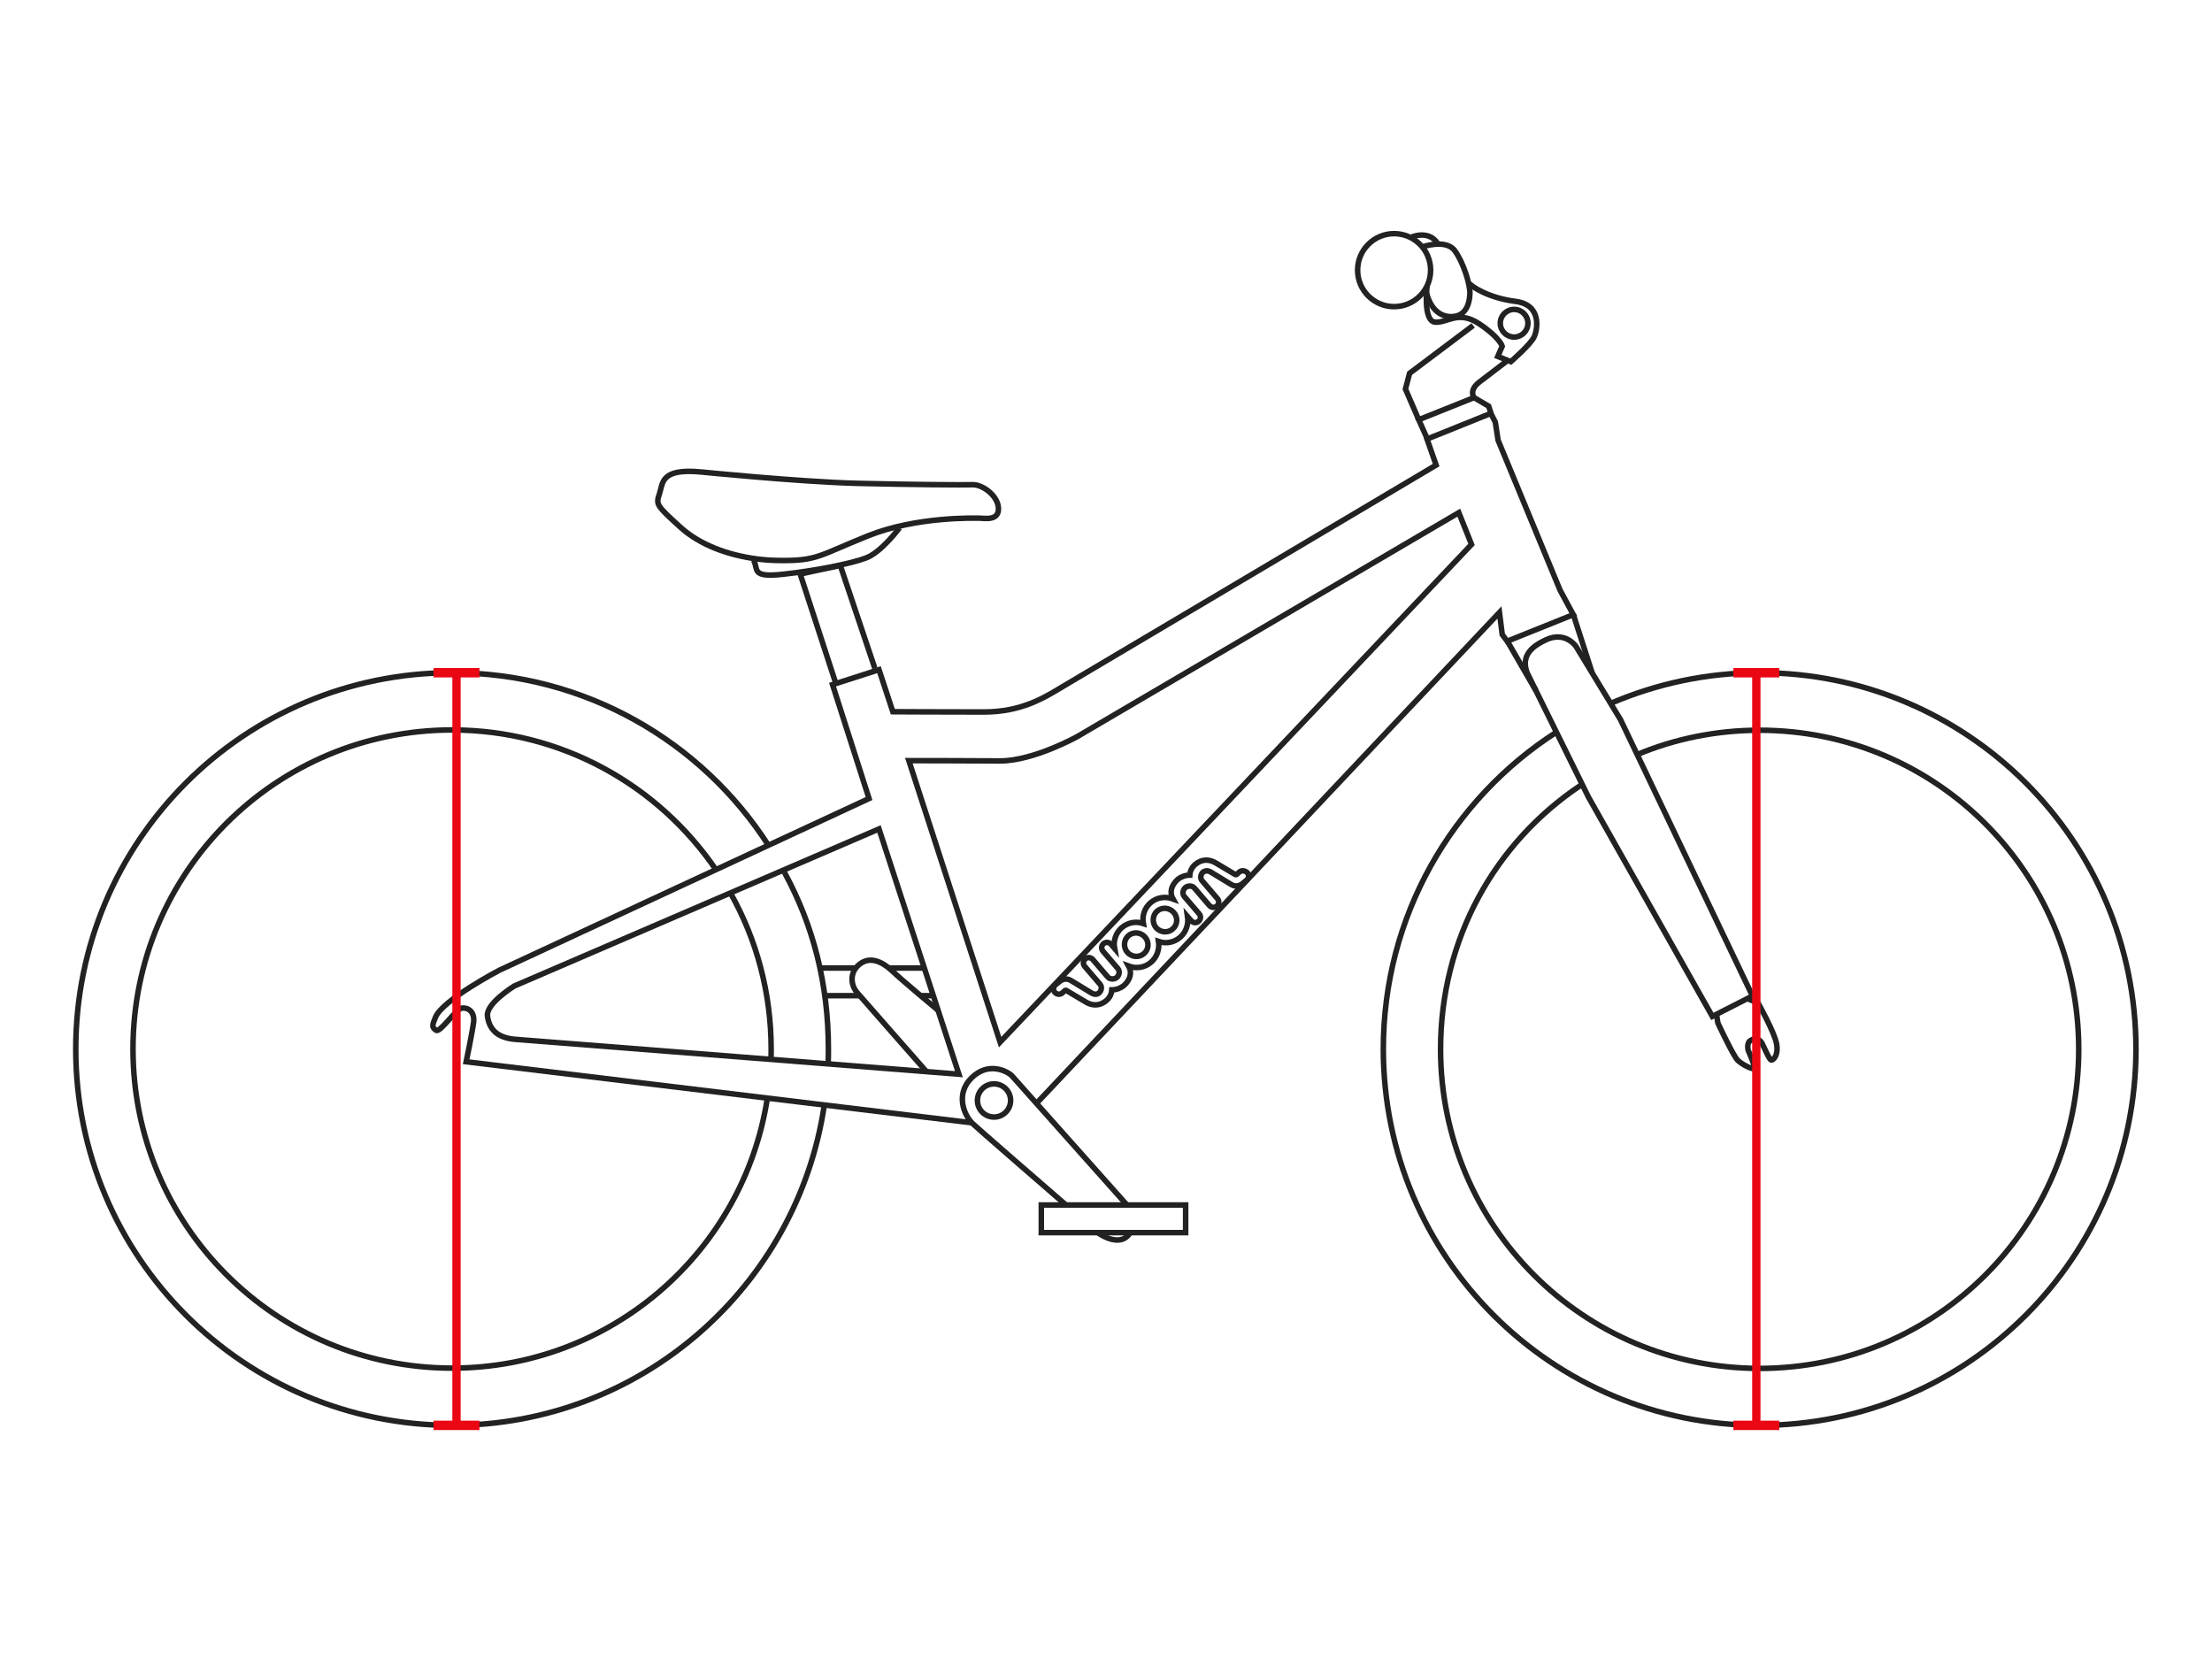 <svg xmlns:xlink="http://www.w3.org/1999/xlink" xmlns="http://www.w3.org/2000/svg" x="0px" y="0px" class="woom-bike-outline woom-original-4 col-span-2 md:col-span-12 lg:col-span-8" viewBox="0 0 800 600" style="enable-background:new 0 0 800 600;" xml:space="preserve" data-v-8482f4aa="" width="800" height="600">
	<g class="bike">
		<g>
			<path class="fill-none stroke-woom-black stroke-2" d="M277.5,397.3c-8.6,55.2-56.3,97.5-114,97.5c-63.7,0-115.4-51.6-115.4-115.4s51.6-115.4,115.4-115.4
													c39.6,0,74.6,20,95.4,50.5" stroke="#222222" fill="none" stroke-width="2px"></path>
			<path class="fill-none stroke-woom-black stroke-2" d="M264.2,323c9.4,16.7,14.7,36,14.7,56.5c0,1.3,0,2.5-0.1,3.8" stroke="#222222" fill="none" stroke-width="2px"></path>
			<path class="fill-none stroke-woom-black stroke-2" d="M298.1,399.8c-9.8,65.5-66.3,115.7-134.6,115.7c-75.2,0-136.1-60.9-136.1-136.1s60.9-136.1,136.1-136.1
													c48,0,90.2,24.8,114.4,62.4" stroke="#222222" fill="none" stroke-width="2px"></path>
			<path class="fill-none stroke-woom-black stroke-2" d="M283.7,315.5c10.5,19.3,15.9,40.5,15.9,64c0,1.8,0,3.6-0.1,5.4" stroke="#222222" fill="none" stroke-width="2px"></path>
		</g>
		<g>
			<path class="fill-none stroke-woom-black stroke-2" d="M592.1,272.9c13.6-5.7,28.6-8.8,44.3-8.8c63.7,0,115.4,51.6,115.4,115.4s-51.6,115.4-115.4,115.4
													s-115.4-51.6-115.4-115.4c0-40,19.7-74.8,50.7-95.5" stroke="#222222" fill="none" stroke-width="2px"></path>
			<path class="fill-none stroke-woom-black stroke-2" d="M582.5,254.4c16.5-7.1,34.7-11.1,53.9-11.1c75.2,0,136.1,60.9,136.1,136.1s-60.9,136.1-136.1,136.1
													s-136.1-60.9-136.1-136.1c0-48.1,24.9-90.4,62.6-114.6" stroke="#222222" fill="none" stroke-width="2px"></path>
		</g>
		<path class="fill-none stroke-woom-black stroke-2" d="M346.8,388.5l-28.9-88.7L186,356.6c0,0-10.3,6.3-9.7,10.9c0.6,4.6,3.4,7.9,10.2,8.4S346.8,388.5,346.8,388.5z" stroke="#222222" fill="none" stroke-width="2px"></path>
		<path class="fill-none stroke-woom-black stroke-2" d="M328.7,275.1l33,101.8l170.5-180l-4.6-11.5l-138,81c0,0-15.8,8.8-27.9,8.8
										C349.5,275.1,328.7,275.1,328.7,275.1z" stroke="#222222" fill="none" stroke-width="2px"></path>
		<path class="fill-none stroke-woom-black stroke-2" d="M375,398.9l167.3-177.4l1,8l1.8,2.4l23.9-9.6l-4.8-8.9l-22.4-54.2l-1-6.5l-1.6-3.2l-23.1,9.3l3.3,9.4
										c0,0-128.7,76.4-135.2,80.2c-6.5,3.9-14.7,9.1-28.4,9.1c-13.8,0-32.9-0.1-32.9-0.1l-5-15.2l-16.8,5.4l13.2,41.2l-133.7,62.1
										c0,0-20.5,10.7-23.1,17c-1.2,2.9-1.4,3.6,0.2,4.7c1.4,1.1,7.2-7.7,9.3-8c2.2-0.3,4.7,1.2,4.3,5c-0.5,3.9-2.7,14.4-2.7,14.4
										l183.1,22.1" stroke="#222222" fill="none" stroke-width="2px"></path>
		<path class="fill-none stroke-woom-black stroke-2" d="M552.3,243.3l22.2,45l44.8,79.3l14.5-7.4l-47.7-99.9l-16.1-26.5c0,0-3.8-5.7-10.9-2.4
										C554.4,233.6,549.9,236.9,552.3,243.3z" stroke="#222222" fill="none" stroke-width="2px"></path>
		<line class="fill-none stroke-woom-black stroke-2" x1="545.1" y1="231.8" x2="555.5" y2="249.8" stroke="#222222" fill="none" stroke-width="2px"></line>
		<line class="fill-none stroke-woom-black stroke-2" x1="569" y1="222.2" x2="575.8" y2="243.3" stroke="#222222" fill="none" stroke-width="2px"></line>
		<path class="fill-none stroke-woom-black stroke-2" d="M408.8,445.8c-0.2,0.3-0.5,0.7-0.8,1c-3.8,4.2-10.7-0.8-10.7-0.8" stroke="#222222" fill="none" stroke-width="2px"></path>
		<path class="fill-none stroke-woom-black stroke-2" d="M385.4,435.7c-12.8-11.1-31.7-27.5-33.7-29.4c-3-2.9-6.3-10.6-0.3-16.5c6-5.9,12.7-2.5,14.5-0.8l41.5,46.6" stroke="#222222" fill="none" stroke-width="2px"></path>
		<path class="fill-none stroke-woom-black stroke-2" d="M335.1,387.6c0,0-22.7-25.8-25.1-28.6s-2.8-7.4,0.9-10.3c3.7-2.9,8-1,11.5,2.2c4.2,4,17,14.6,17,14.6" stroke="#222222" fill="none" stroke-width="2px"></path>
		<rect x="376.6" y="435.8" class="fill-none stroke-woom-black stroke-2" width="52.2" height="10" stroke="#222222" fill="none" stroke-width="2px"></rect>
		<line class="fill-none stroke-woom-black stroke-2" x1="311" y1="360.1" x2="299.1" y2="360.1" stroke="#222222" fill="none" stroke-width="2px"></line>
		<line class="fill-none stroke-woom-black stroke-2" x1="337.5" y1="360.1" x2="332.8" y2="360.1" stroke="#222222" fill="none" stroke-width="2px"></line>
		<line class="fill-none stroke-woom-black stroke-2" x1="296.6" y1="350.1" x2="309.1" y2="350.1" stroke="#222222" fill="none" stroke-width="2px"></line>
		<line class="fill-none stroke-woom-black stroke-2" x1="321.6" y1="350.1" x2="334.1" y2="350.1" stroke="#222222" fill="none" stroke-width="2px"></line>
		<path class="fill-none stroke-woom-black stroke-2" d="M620.8,366.9l0.5,3.1c0,0,5.6,12,7.2,13.5s4.8,3.1,5.8,3c1,0-2-6.5-2-6.5s-0.8-2.7,0.8-3.7s3.2-0.6,4.1,0.9
										c0.8,1.5,2.7,6.1,3.4,6.2c0.8,0,2.7-1.8,1.9-6s-6.7-14.7-6.7-14.7l-3.8-1.5" stroke="#222222" fill="none" stroke-width="2px"></path>
		<polyline class="fill-none stroke-woom-black stroke-2" points="516.2,158.7 513.1,151.8 533.1,143.8 538.4,146.9 539.2,149.4" stroke="#222222" fill="none" stroke-width="2px"></polyline>
		<circle class="fill-none stroke-woom-black stroke-2" cx="359.5" cy="398" r="6" stroke="#222222" fill="none" stroke-width="2px"></circle>
		<path class="fill-none stroke-woom-black stroke-2" d="M448.2,315.4l-0.9,0.8c-0.2,0.2-0.4,0.2-0.7,0l-6.9-4.1c-2.3-1.4-5-1.5-7.4,0.5c-1.2,1-1.9,2.4-2,3.9
										c-1.7,0-3.3,0.7-4.3,1.5c-2.4,2.1-3.1,4.8-1.8,7.1c-2.7-1-5.8-0.6-8.1,1.4c-2.2,1.9-3.1,4.8-2.6,7.5c-2.6-0.9-5.6-0.4-7.8,1.5
										c-2.2,1.9-3.1,4.8-2.6,7.5l-1.3-1.5c-0.7-0.8-1.9-0.9-2.7-0.2c-0.8,0.7-0.9,1.9-0.2,2.7l5.4,6.3c0.8,1,0.5,2.4-0.4,3.2
										c-0.8,0.7-2.4,0.8-3.2-0.1l-0.1-0.1l-5.4-6.3c-0.7-0.8-1.9-0.9-2.7-0.2c-0.8,0.7-0.9,1.9-0.2,2.7l5.4,6.3l0.1,0.1
										c0.9,1,0.5,2.4-0.2,3.1s-1.7,0.8-2.9,0.1l-7.4-4.5c-1.8-1.1-3.4-0.2-4,0.3l-1.6,1.3c-0.8,0.7-0.9,1.9-0.2,2.7
										c0.7,0.8,1.9,0.9,2.7,0.2l0.9-0.8c0.2-0.2,0.4-0.2,0.7,0l6.9,4.1c2.3,1.4,5,1.5,7.4-0.5c1.2-1,1.9-2.4,2-3.9c1.7,0,3.3-0.7,4.3-1.5
										c2.4-2.1,3.1-4.8,1.8-7.1c2.7,1,5.8,0.6,8.1-1.4c2.2-1.9,3.1-4.8,2.7-7.5c2.6,0.9,5.6,0.4,7.8-1.5c2.2-1.9,3.1-4.8,2.7-7.5l1.3,1.5
										c0.7,0.8,1.9,0.9,2.7,0.2c0.8-0.7,0.9-1.9,0.2-2.7l-5.4-6.3c-0.8-1-0.5-2.4,0.4-3.2c0.8-0.7,2.4-0.8,3.2,0.1l0.1,0.1l5.4,6.3
										c0.7,0.8,1.9,0.9,2.7,0.2c0.8-0.7,0.9-1.9,0.2-2.7l-5.4-6.3l-0.1-0.1c-0.9-1-0.5-2.4,0.2-3.1c0.7-0.6,1.7-0.8,2.9-0.1l7.4,4.5
										c1.8,1.1,3.4,0.2,4-0.3l1.6-1.3c0.8-0.7,0.9-1.9,0.2-2.7C450.2,314.8,449,314.7,448.2,315.4z M413.7,344.9c-1.7,1.5-4.4,1.3-6-0.5
										c-1.5-1.8-1.3-4.5,0.4-6c1.8-1.5,4.4-1.3,6,0.5C415.7,340.7,415.5,343.4,413.7,344.9z M424.1,336c-1.7,1.5-4.4,1.3-6-0.5
										c-1.5-1.8-1.3-4.5,0.4-6c1.8-1.5,4.4-1.3,6,0.5C426.1,331.8,425.9,334.5,424.1,336z" stroke="#222222" fill="none" stroke-width="2px"></path>
	</g>
	<g class="saddle-normal">
		<polyline class="fill-none stroke-woom-black stroke-2" points="316.4,241.7 303.9,204.5 289.4,207.6 302.1,246.6" stroke="#222222" fill="none" stroke-width="2px"></polyline>
		<path class="fill-none stroke-woom-black stroke-2" d="M253.6,170.7c0,0,34.8,3.5,56,4.1c21.3,0.5,38.7,0.6,42.2,0.5c3.5-0.1,9.1,3.9,9.3,8.5
										c0.2,4.7-5.1,3.6-6.8,3.6s-22.7-0.7-40.4,6.4s-18.3,9.1-32,8.9c-2.6,0-5.2-0.2-7.8-0.5c-10.9-1.4-21.1-5.2-28.1-11.6
										c-8.7-7.9-8.8-8.2-7.5-12C239.8,174.6,238.9,169.3,253.6,170.7z" stroke="#222222" fill="none" stroke-width="2px"></path>
		<path class="fill-none stroke-woom-black stroke-2" d="M272.5,202.6c2,3.1-1.3,6.4,10.6,5.1c11.9-1.3,24.5-3.8,30.1-5.9c5.6-2.1,12.1-10.9,12.1-10.9" stroke="#222222" fill="none" stroke-width="2px"></path>
	</g>
	<g class="handlebar-normal">
		<polyline class="fill-none stroke-woom-black stroke-2" points="532.8,117.7 509.8,135 508.3,140.7 513.1,151.8" stroke="#222222" fill="none" stroke-width="2px"></polyline>
		<path class="fill-none stroke-woom-black stroke-2" d="M533.1,143.8c0,0-2-2.6,1.9-5.6s10.2-7.8,10.2-7.8" stroke="#222222" fill="none" stroke-width="2px"></path>
		<g>
			<path class="fill-none stroke-woom-black stroke-2" d="M516.1,103.6c0,0-1.5,12.5,2.9,12.9c4.4,0.4,8.3-4.4,15.8,0.5c7.5,4.9,8.5,8.2,8.5,8.2l-1.6,3.7l4.7,1.9
													c0,0,7.4-6.4,8.5-9.1c1.2-2.7,2.7-11.5-6.8-12.7c-9.5-1.2-15.8-5.2-16.9-6.7" stroke="#222222" fill="none" stroke-width="2px"></path>
			<path class="fill-none stroke-woom-black stroke-2" d="M514.4,89.3c0,0,8.4-3,11.7,1.3c3.2,4.3,5.7,12.6,5.5,15.7c-0.1,3.1-1.2,7.4-5.4,8.1
													c-4.2,0.7-9.1-1.6-10.6-10" stroke="#222222" fill="none" stroke-width="2px"></path>
			<circle class="fill-none stroke-woom-black stroke-2" cx="504.2" cy="97.7" r="13.2" stroke="#222222" fill="none" stroke-width="2px"></circle>
			<circle class="fill-none stroke-woom-black stroke-2" cx="547.6" cy="116.9" r="5" stroke="#222222" fill="none" stroke-width="2px"></circle>
			<path class="fill-none stroke-woom-black stroke-2" d="M510.6,85.7c0,0,6.1-2.6,9.3,2.3" stroke="#222222" fill="none" stroke-width="2px"></path>
		</g>
	</g>
	<g class="tyres hidden">
		<g class="inline">
			<g>
				<line class="h-line fill-none stroke-woom-red stroke-3" x1="165.1" y1="243.3" x2="165.1" y2="515.5" stroke="#EB0613" fill="none" stroke-width="3px"></line>
				<g>
					<rect x="157.3" y="242.1" class="fill-woom-red stroke-woom-red" width="15.6" height="2.4" stroke="#EB0613" fill="#EB0613"></rect>
				</g>
				<g>
					<rect x="157.3" y="514.3" class="fill-woom-red stroke-woom-red" width="15.6" height="2.4" stroke="#EB0613" fill="#EB0613"></rect>
				</g>
			</g>
			<g>
				<line class="h-line fill-none stroke-woom-red stroke-3" x1="635.2" y1="243.3" x2="635.2" y2="515.5" stroke="#EB0613" fill="none" stroke-width="3px"></line>
				<g>
					<rect x="627.4" y="242.1" class="fill-woom-red stroke-woom-red" width="15.6" height="2.4" stroke="#EB0613" fill="#EB0613"></rect>
				</g>
				<g>
					<rect x="627.4" y="514.3" class="fill-woom-red stroke-woom-red" width="15.6" height="2.4" stroke="#EB0613" fill="#EB0613"></rect>
				</g>
			</g>
		</g>
	</g>
	<g class="cockpit hidden" style="display: none;">
		<g class="inline">
			<line class="h-line fill-none stroke-woom-red stroke-3" x1="504.6" y1="97.7" x2="504.6" y2="511.5" stroke="#EB0613" fill="none" stroke-width="3px"></line>
			<g>
				<rect x="496.8" y="96.5" class="fill-woom-red stroke-woom-red" width="15.6" height="2.4" stroke="#EB0613" fill="#EB0613"></rect>
			</g>
			<g>
				<rect x="496.8" y="510.3" class="fill-woom-red stroke-woom-red" width="15.6" height="2.4" stroke="#EB0613" fill="#EB0613"></rect>
			</g>
		</g>
	</g>
	<g class="steering-angle hidden" style="display: none;">
		<g class="inline">
			<g>
				<g>
					<polyline class="h-line-miter fill-none stroke-woom-red stroke-3" points="497.8,97.7 556.8,223.8 431.7,223.8" stroke="#EB0613" fill="none" stroke-width="3px"></polyline>
				</g>
				<path class="h-line-miter fill-none stroke-woom-red stroke-3" d="M507.9,223.5c0-19.5,11.6-36.4,28.2-44" stroke="#EB0613" fill="none" stroke-width="3px"></path>
			</g>
			<g>
				<g>
					<line class="h-line fill-none stroke-woom-red stroke-3" x1="558.7" y1="229.5" x2="560.5" y2="233.1" stroke="#EB0613" fill="none" stroke-width="3px"></line>
					<line class="h-dash-line fill-none stroke-woom-red stroke-3" x1="564" y1="240.3" x2="696.9" y2="508.2" stroke="#EB0613" fill="none" stroke-width="3px"></line>
					<polyline class="h-line fill-none stroke-woom-red stroke-3" points="698.6,511.8 700.4,515.3 696.4,515.3" stroke="#EB0613" fill="none" stroke-width="3px"></polyline>
					<line class="h-dash-line fill-none stroke-woom-red stroke-3" x1="688.2" y1="515.3" x2="577.4" y2="515.3" stroke="#EB0613" fill="none" stroke-width="3px"></line>
					<line class="h-line fill-none stroke-woom-red stroke-3" x1="573.3" y1="515.3" x2="569.3" y2="515.3" stroke="#EB0613" fill="none" stroke-width="3px"></line>
				</g>
				<g>
					<path class="h-line fill-none stroke-woom-red stroke-3" d="M644.9,515.5c0-1.3,0.1-2.7,0.2-4" stroke="#EB0613" fill="none" stroke-width="3px"></path>
					<path class="h-dash-line fill-none stroke-woom-red stroke-3" d="M646.7,502.2c3.1-10.8,9.8-20.1,18.8-26.4" stroke="#EB0613" fill="none" stroke-width="3px"></path>
					<path class="h-line fill-none stroke-woom-red stroke-3" d="M669.6,473.3c1.2-0.7,2.3-1.3,3.6-1.8" stroke="#EB0613" fill="none" stroke-width="3px"></path>
				</g>
			</g>
		</g>
	</g>
	<g class="top-tube-horizontal hidden" style="display: none;">
		<g class="inline">
			<line class="h-line fill-none stroke-woom-red stroke-3" x1="522.6" y1="138" x2="286" y2="138" stroke="#EB0613" fill="none" stroke-width="3px"></line>
			<g>
				<rect x="521.4" y="130.2" class="fill-woom-red stroke-woom-red" width="2.4" height="15.6" stroke="#EB0613" fill="#EB0613"></rect>
			</g>
			<g>
				<rect x="284.8" y="130.2" class="fill-woom-red stroke-woom-red" width="2.4" height="15.6" stroke="#EB0613" fill="#EB0613"></rect>
			</g>
		</g>
	</g>
	<g class="wheelbase hidden" style="display: none;">
		<g class="inline">
			<line class="h-line fill-none stroke-woom-red stroke-3" x1="632.4" y1="375" x2="166.3" y2="375" stroke="#EB0613" fill="none" stroke-width="3px"></line>
			<g>
				<rect x="631.2" y="367.2" class="fill-woom-red stroke-woom-red" width="2.4" height="15.6" stroke="#EB0613" fill="#EB0613"></rect>
			</g>
			<g>
				<rect x="165.1" y="367.2" class="fill-woom-red stroke-woom-red" width="2.4" height="15.6" stroke="#EB0613" fill="#EB0613"></rect>
			</g>
		</g>
	</g>
	<g class="seat-tube-angle hidden" style="display: none;">
		<g class="inline">
			<g>
				<polyline class="h-line-miter fill-none stroke-woom-red stroke-3" points="311,249.8 397.3,515.5 164,515.5" stroke="#EB0613" fill="none" stroke-width="3px"></polyline>
			</g>
			<path class="h-line-miter fill-none stroke-woom-red stroke-3" d="M348.3,514.4c0-22.2,12.2-39.6,31.1-48.3" stroke="#EB0613" fill="none" stroke-width="3px"></path>
		</g>
	</g>
	<g class="min-saddle-height hidden" style="display: none;">
		<g class="inline">
			<g>
				<line class="h-line fill-none stroke-woom-red stroke-3" x1="301" y1="193.6" x2="296.8" y2="193.6" stroke="#EB0613" fill="none" stroke-width="3px"></line>
				<line class="h-dash-line fill-none stroke-woom-red stroke-3" x1="288.1" y1="193.6" x2="31.7" y2="193.6" stroke="#EB0613" fill="none" stroke-width="3px"></line>
				<line class="h-line fill-none stroke-woom-red stroke-3" x1="27.4" y1="193.6" x2="23.1" y2="193.6" stroke="#EB0613" fill="none" stroke-width="3px"></line>
			</g>
			<g>
				<line class="h-line fill-none stroke-woom-red stroke-3" x1="10" y1="193.6" x2="10" y2="515.5" stroke="#EB0613" fill="none" stroke-width="3px"></line>
				<g>
					<rect x="2.2" y="192.4" class="fill-woom-red stroke-woom-red" width="15.6" height="2.4" stroke="#EB0613" fill="#EB0613"></rect>
				</g>
				<g>
					<rect x="2.2" y="514.3" class="fill-woom-red stroke-woom-red" width="15.6" height="2.4" stroke="#EB0613" fill="#EB0613"></rect>
				</g>
			</g>
		</g>
		<g class="inline">
			<polyline class="fill-none stroke-woom-black stroke-2" points="316.4,241.7 310.9,224.5 296.4,227.6 302.1,246.6" stroke="#222222" fill="none" stroke-width="2px"></polyline>
			<path class="fill-none stroke-woom-black stroke-2" d="M260.6,190.7c0,0,34.8,3.5,56,4.1c21.3,0.5,38.7,0.6,42.2,0.5c3.5-0.1,9.1,3.9,9.3,8.5
													c0.2,4.7-5.1,3.6-6.8,3.6s-22.7-0.7-40.4,6.4s-18.3,9.1-32,8.9c-2.6,0-5.2-0.2-7.8-0.5c-10.9-1.4-21.1-5.2-28.1-11.6
													c-8.7-7.9-8.8-8.2-7.5-12C246.8,194.6,245.9,189.3,260.6,190.7z" stroke="#222222" fill="none" stroke-width="2px"></path>
			<path class="fill-none stroke-woom-black stroke-2" d="M279.5,222.6c2,3.1-1.3,6.4,10.6,5.1c11.9-1.3,24.5-3.8,30.1-5.9c5.6-2.1,12.1-10.9,12.1-10.9" stroke="#222222" fill="none" stroke-width="2px"></path>
		</g>
	</g>
	<g class="max-saddle-height hidden" style="display: none;">
		<g class="inline">
			<g>
				<line class="h-line fill-none stroke-woom-red stroke-3" x1="281" y1="143.8" x2="276.5" y2="143.8" stroke="#EB0613" fill="none" stroke-width="3px"></line>
				<line class="h-dash-line fill-none stroke-woom-red stroke-3" x1="267.2" y1="143.8" x2="32.3" y2="143.8" stroke="#EB0613" fill="none" stroke-width="3px"></line>
				<line class="h-line fill-none stroke-woom-red stroke-3" x1="27.7" y1="143.8" x2="23.1" y2="143.8" stroke="#EB0613" fill="none" stroke-width="3px"></line>
			</g>
			<g>
				<line class="h-line fill-none stroke-woom-red stroke-3" x1="10" y1="143.8" x2="10" y2="515.5" stroke="#EB0613" fill="none" stroke-width="3px"></line>
				<g>
					<rect x="2.2" y="142.6" class="fill-woom-red stroke-woom-red" width="15.6" height="2.4" stroke="#EB0613" fill="#EB0613"></rect>
				</g>
				<g>
					<rect x="2.2" y="514.3" class="fill-woom-red stroke-woom-red" width="15.6" height="2.4" stroke="#EB0613" fill="#EB0613"></rect>
				</g>
			</g>
		</g>
		<g class="inline">
			<polyline class="fill-none stroke-woom-black stroke-2" points="316.4,241.7 293.9,174.5 279.4,177.6 302.1,246.6" stroke="#222222" fill="none" stroke-width="2px"></polyline>
			<path class="fill-none stroke-woom-black stroke-2" d="M243.6,140.7c0,0,34.8,3.5,56,4.1c21.3,0.5,38.7,0.6,42.2,0.5c3.5-0.1,9.1,3.9,9.3,8.5
													c0.2,4.7-5.1,3.6-6.8,3.6s-22.7-0.7-40.4,6.4s-18.3,9.1-32,8.9c-2.6,0-5.2-0.2-7.8-0.5c-10.9-1.4-21.1-5.2-28.1-11.6
													c-8.7-7.9-8.8-8.2-7.5-12C229.8,144.6,228.9,139.3,243.6,140.7z" stroke="#222222" fill="none" stroke-width="2px"></path>
			<path class="fill-none stroke-woom-black stroke-2" d="M262.5,172.6c2,3.1-1.3,6.4,10.6,5.1c11.9-1.3,24.5-3.8,30.1-5.9c5.6-2.1,12.1-10.9,12.1-10.9" stroke="#222222" fill="none" stroke-width="2px"></path>
		</g>
	</g>
	<g class="crank-length hidden" style="display: none;">
		<g class="inline">
			<line class="h-line-miter fill-none stroke-woom-red stroke-3" x1="358.8" y1="397.2" x2="404.9" y2="442.4" stroke="#EB0613" fill="none" stroke-width="3px"></line>
			<g>
				<polygon class="fill-woom-red stroke-woom-red" points="352.8,401.7 363.1,391.2 364.7,392.8 354.4,403.3" stroke="#EB0613" fill="#EB0613"></polygon>
			</g>
			<g>
				<polygon class="fill-woom-red stroke-woom-red" points="399,446.9 409.3,436.4 410.9,438 400.6,448.5" stroke="#EB0613" fill="#EB0613"></polygon>
			</g>
		</g>
	</g>
	<g class="handlebar-adjustability hidden" style="display: none;">
		<g class="inline">
			<path class="h-line fill-none stroke-woom-red stroke-3" d="M534.9,37.6c23.4,2.1,42,20.7,44.1,44.1" stroke="#EB0613" fill="none" stroke-width="3px"></path>
			<g>
				<polygon class="fill-woom-red stroke-woom-red" points="536.2,43.7 526.4,36.8 537.2,31.8" stroke="#EB0613" fill="#EB0613"></polygon>
			</g>
			<g>
				<polygon class="fill-woom-red stroke-woom-red" points="572.9,80.5 579.8,90.3 584.8,79.4" stroke="#EB0613" fill="#EB0613"></polygon>
			</g>
		</g>
		<g class="inline">
			<path class="fill-none stroke-woom-black stroke-2" d="M540.3,83.6c0,0-11.1,6-8.9,9.8c2.2,3.8,8.4,4.3,8.6,13.2s-1.9,11.7-1.9,11.7l-3.9,0.8l1.1,4.9
													c0,0,9.4,2.4,12.3,1.8c2.9-0.6,11-4.4,6.5-12.8s-4.8-16-4.1-17.7" stroke="#222222" fill="none" stroke-width="2px"></path>
			<path class="fill-none stroke-woom-black stroke-2" d="M551,74.1c0,0,7.2,5.2,5.6,10.3c-1.7,5.1-7.1,11.9-9.7,13.5s-6.7,3.2-9.7,0.2c-3-3-3.9-8.4,2.2-14.4" stroke="#222222" fill="none" stroke-width="2px"></path>
			<circle class="fill-none stroke-woom-black stroke-2" cx="538.3" cy="70.5" r="13.2" stroke="#222222" fill="none" stroke-width="2px"></circle>
			<circle class="fill-none stroke-woom-black stroke-2" cx="547.3" cy="117.1" r="5" stroke="#222222" fill="none" stroke-width="2px"></circle>
			<path class="fill-none stroke-woom-black stroke-2" d="M551.8,68.9c0,0,5.6,3.6,3.4,9" stroke="#222222" fill="none" stroke-width="2px"></path>
			<polyline class="fill-none stroke-woom-black stroke-2" points="539.9,111.6 509.8,135 508.3,140.7 513.1,151.8" stroke="#222222" fill="none" stroke-width="2px"></polyline>
			<path class="fill-none stroke-woom-black stroke-2" d="M533.1,143.8c0,0-2-2.6,1.9-5.6s14.8-13.1,14.8-13.1" stroke="#222222" fill="none" stroke-width="2px"></path>
		</g>
	</g>
	<g class="stand-over-height hidden" style="display: none;">
		<g>
			<g>
				<line class="h-line fill-none stroke-woom-red stroke-3" x1="10" y1="233.9" x2="10" y2="512.4" stroke="#EB0613" fill="none" stroke-width="3px"></line>
				<g>
					<rect x="2.2" y="232.7" class="fill-woom-red stroke-woom-red" width="15.6" height="2.4" stroke="#EB0613" fill="#EB0613"></rect>
				</g>
				<g>
					<rect x="2.2" y="511.2" class="fill-woom-red stroke-woom-red" width="15.6" height="2.4" stroke="#EB0613" fill="#EB0613"></rect>
				</g>
			</g>
			<g>
				<line class="h-line fill-none stroke-woom-red stroke-3" x1="405.5" y1="233.8" x2="400.8" y2="233.8" stroke="#EB0613" fill="none" stroke-width="3px"></line>
				<line class="h-dash-line fill-none stroke-woom-red stroke-3" x1="391.2" y1="233.8" x2="32.4" y2="233.8" stroke="#EB0613" fill="none" stroke-width="3px"></line>
				<line class="h-line fill-none stroke-woom-red stroke-3" x1="27.6" y1="233.8" x2="22.9" y2="233.8" stroke="#EB0613" fill="none" stroke-width="3px"></line>
			</g>
		</g>
	</g>
</svg>
